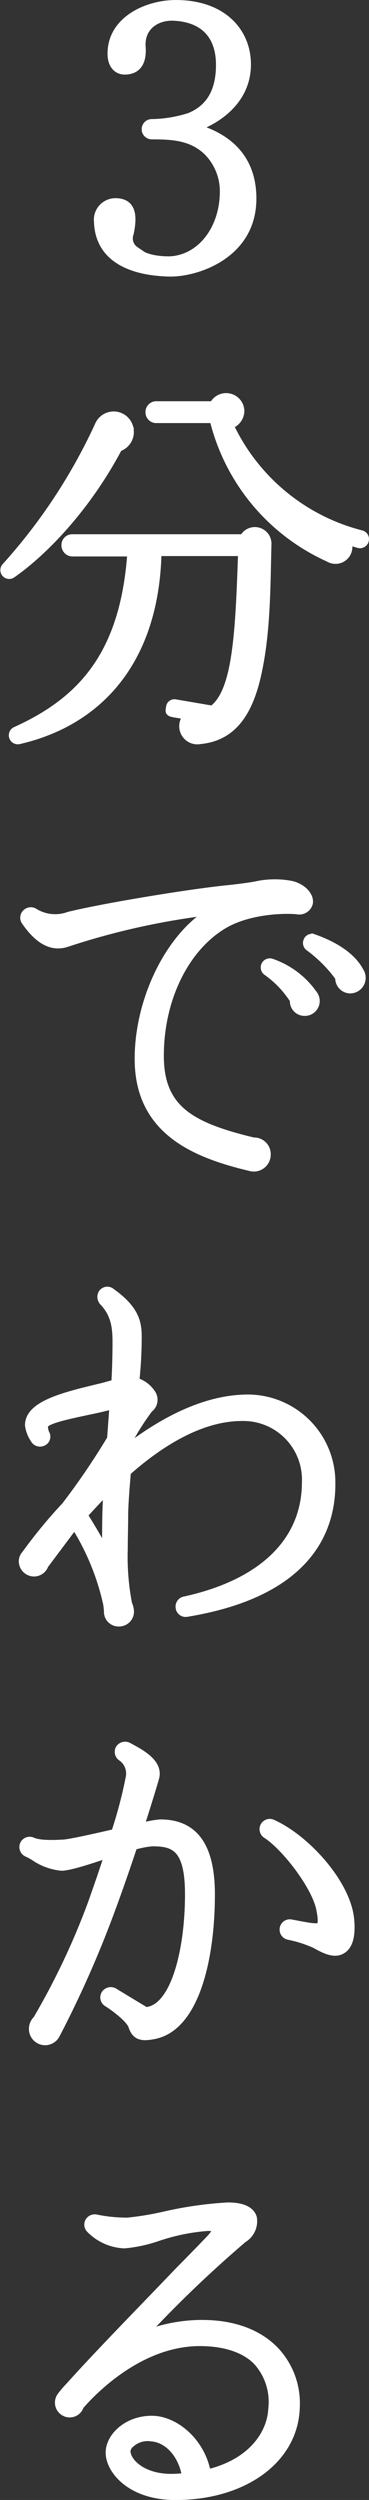 <svg xmlns="http://www.w3.org/2000/svg" width="53.359" height="361.066" viewBox="0 0 53.359 361.066">
  <rect x="0" y="0" width="53.359" height="361.066" fill="#333333" stroke="none"/>
  <path id="main_title01" d="M10.7-10.248c0-5.376-2.968-8.68-7.9-10.248,3.808-1.512,7.112-4.536,7.112-9.128,0-4.7-3.472-8.9-10.472-8.9-4.256,0-9.464,2.408-9.464,7.336,0,1.848,1.008,2.632,2.072,2.632,2.184,0,2.8-1.68,2.632-3.64-.168-2.688,1.9-4.2,4.368-4.144,4.256.168,6.608,2.52,6.608,6.776,0,3.752-1.4,6.16-4.256,7.336a18.454,18.454,0,0,1-5.488.9,1.065,1.065,0,0,0,.056,2.128c2.856,0,5.6.112,7.84,2.184a7.977,7.977,0,0,1,2.408,5.712c0,5.488-3.36,9.632-7.672,9.8-.728,0-3.472,0-4.872-1.4a1.911,1.911,0,0,1-.728-2.24c.448-2.072.672-4.76-2.24-4.76a2.717,2.717,0,0,0-2.688,3.024C-11.816-1.736-7.448.5-1.4.616,2.464.672,10.7-1.96,10.7-10.248Zm16.24,49.44a.884.884,0,0,0-.616-1.12A28.77,28.77,0,0,1,7.448,22.56,2.316,2.316,0,0,0,8.96,20.432a2.233,2.233,0,0,0-4.2-1.008H-3.36A1.148,1.148,0,0,0-4.536,20.6,1.148,1.148,0,0,0-3.36,21.776H4.76A29.856,29.856,0,0,0,21.5,41.824a2.036,2.036,0,0,0,2.968-2.408c.448.112.9.28,1.344.392A.884.884,0,0,0,26.936,39.192Zm-34.1-16.576a2.507,2.507,0,0,0-4.648-.28,80.751,80.751,0,0,1-13.5,20.5.878.878,0,0,0,1.176,1.288c4.2-2.912,10.584-9.184,15.4-18.256A2.54,2.54,0,0,0-7.168,22.616ZM12.88,39.64a2,2,0,0,0-3.752-1.008h-24.64a1.148,1.148,0,0,0-1.176,1.176,1.2,1.2,0,0,0,1.176,1.232h8.344C-8.232,55.656-14.392,62.208-23.8,66.464a.9.9,0,0,0,.616,1.68c11.648-2.688,19.768-11.592,20.16-27.16H8.848c-.392,11.872-.84,19.88-4.144,22.4l-5.264-.9a.819.819,0,0,0-1.008.728c-.056.5-.28.9.728,1.064l1.68.28a2.22,2.22,0,0,0,2.128,3.584c4.648-.448,7.056-3.808,8.344-9.24C12.768,52.688,12.712,45.968,12.88,39.64Zm5.992,51.848c.168-1.176-1.12-2.464-2.744-2.8a12.87,12.87,0,0,0-5.264.112c-1.008.168-2.184.336-3.752.5-5.656.56-18.2,2.632-23.184,3.864a5.561,5.561,0,0,1-4.872-.5,1.1,1.1,0,0,0-1.232.056,1.081,1.081,0,0,0-.28,1.512c2.016,2.912,4.032,3.92,6.216,3.192A105.693,105.693,0,0,1,3.976,92.888C-1.792,96.64-6.1,105.544-6.1,114c0,10.528,8.232,13.888,16.24,15.792a2.047,2.047,0,0,0,2.632-1.96A2,2,0,0,0,10.7,125.76c-9.072-2.184-13.384-4.648-13.384-12.208,0-8.12,3.584-15.456,9.128-18.76,3.7-2.184,8.848-2.24,10.528-2.072A1.6,1.6,0,0,0,18.872,91.488Zm7.5,10.136c-1.064-2.352-3.7-4.088-6.888-5.208a.868.868,0,0,0-1.176.5.9.9,0,0,0,.28,1.064A19.594,19.594,0,0,1,22.9,102.3a1.8,1.8,0,0,0,1.68,1.848A1.852,1.852,0,0,0,26.376,101.624Zm-6.832,3.024a12.4,12.4,0,0,0-6.16-4.7.913.913,0,0,0-.9,1.568,14.608,14.608,0,0,1,3.864,4.032,1.724,1.724,0,0,0,1.68,1.848A1.751,1.751,0,0,0,19.544,104.648Zm2.576,70.776A12.277,12.277,0,0,0,9.912,162.88c-5.992,0-11.928,3.024-17.024,6.832l.056-.784a36.009,36.009,0,0,1,2.744-4.256,1.786,1.786,0,0,0,.392-2.464,4.356,4.356,0,0,0-2.3-1.736,59.883,59.883,0,0,0,.336-6.328c0-2.128-.392-4.088-3.92-6.608a1.038,1.038,0,0,0-1.512.224,1.179,1.179,0,0,0,.112,1.4c1.68,1.736,1.9,3.64,1.9,5.712q0,2.94-.168,5.88c-.672.168-1.4.392-2.128.56-5.1,1.232-10.36,2.464-10.36,5.6a4.689,4.689,0,0,0,.784,2.072,1.094,1.094,0,0,0,1.344.56,1.023,1.023,0,0,0,.672-1.344,2.4,2.4,0,0,1-.28-1.176c.112-.784,4.256-1.568,6.272-2.016,1.12-.224,2.3-.5,3.416-.784l-.336,4.592a103.03,103.03,0,0,1-6.552,9.632,71.751,71.751,0,0,0-5.768,7,1.665,1.665,0,0,0-.448,1.12,1.8,1.8,0,0,0,1.792,1.792,1.771,1.771,0,0,0,1.68-1.176l3.36-4.48c.28-.392.56-.728.84-1.064a35.49,35.49,0,0,1,4.536,11.144c.056.336.056.616.112.9a1.72,1.72,0,0,0,1.736,1.9A1.757,1.757,0,0,0-7,193.848a3.017,3.017,0,0,0-.28-1.176A35.744,35.744,0,0,1-7.9,184.72c0-1.512.056-3.08.056-4.648,0-1.4.168-3.7.392-6.328,4.816-4.256,10.64-7.84,16.464-7.84a8.872,8.872,0,0,1,9.072,9.24c0,8.4-6.16,14.448-17.416,16.912a1.069,1.069,0,0,0-.84,1.232,1.049,1.049,0,0,0,1.232.9C18.424,191.328,22.12,182.424,22.12,175.424Zm-32.76,1.232c-.168,2.744-.168,5.376-.168,8.12q-1.176-2.184-2.856-4.872C-12.712,178.84-11.7,177.776-10.64,176.656ZM4.7,234.664c0-7-2.464-10.416-7.5-10.416a14.134,14.134,0,0,0-2.688.5c1.008-3.136,1.792-5.712,2.128-6.888.616-2.352-2.352-3.808-3.976-4.7a1.15,1.15,0,0,0-1.512.392,1.117,1.117,0,0,0,.448,1.512,2.715,2.715,0,0,1,1.008,2.688,65.111,65.111,0,0,1-2.072,7.9c-2.912.672-6.664,1.512-7.448,1.512-1.176.056-3.3.168-4.368-.336a1.1,1.1,0,0,0-1.4.56,1.111,1.111,0,0,0,.56,1.456,7.64,7.64,0,0,1,1.12.616,8.459,8.459,0,0,0,3.92,1.4c1.344,0,5.208-1.344,6.552-1.792-.728,2.3-1.568,4.7-2.408,7.056a104.519,104.519,0,0,1-7.84,16.52,2.033,2.033,0,0,0-.616,1.456,1.948,1.948,0,0,0,1.96,1.96,1.956,1.956,0,0,0,1.68-1.008A153.97,153.97,0,0,0-9.744,236.96c1.064-2.856,2.184-6.1,3.192-9.128a13.356,13.356,0,0,1,2.576-.5c3.024,0,5.152.56,5.152,7.336,0,8.12-2.072,16.352-6.048,16.688l-4.536-2.744A1.135,1.135,0,0,0-10.92,249a1.079,1.079,0,0,0,.336,1.456c1.344.84,3.3,2.408,3.584,3.3.56,1.736,1.736,1.736,3.416,1.4C2.52,253.872,4.7,243.792,4.7,234.664Zm20.16,3.92c-.28-5.32-6.384-12.1-11.424-14.336a1.082,1.082,0,0,0-1.008,1.9c2.632,1.68,6.832,7.056,7.672,10.416.336,1.512.336,2.3.112,2.576-.336.336-2.52-.168-4.088-.448a1.071,1.071,0,0,0-1.232.784,1.1,1.1,0,0,0,.784,1.344,17.308,17.308,0,0,1,3.864,1.232c1.4.784,2.856,1.512,4.032.784C24.864,242.056,24.976,240.152,24.864,238.584Zm-7.9,70.384a11.241,11.241,0,0,0-3.024-8.512c-2.464-2.576-6.16-3.92-10.7-3.92a22.887,22.887,0,0,0-8.008,1.456A173.2,173.2,0,0,1,9.3,284.552a3.123,3.123,0,0,0,1.456-3.248c-.392-1.176-1.68-1.736-3.808-1.736a55,55,0,0,0-9.072,1.288,43.191,43.191,0,0,1-5.376.9,21.424,21.424,0,0,1-4.536-.448,1.14,1.14,0,0,0-1.008.28A1.065,1.065,0,0,0-13.1,283.1a7.5,7.5,0,0,0,5.152,2.3,20.9,20.9,0,0,0,4.872-1.064,29.124,29.124,0,0,1,7.168-1.456c.672,0,.9.112.952.168.056.392-.616,1.12-.84,1.344-1.176,1.232-3.36,3.472-4.424,4.536-4.7,4.928-11.7,12.04-15.9,16.744a13.274,13.274,0,0,0-1.064,1.232,1.807,1.807,0,0,0-.448,1.176,1.745,1.745,0,0,0,1.736,1.736,1.7,1.7,0,0,0,1.624-1.176c1.736-2.016,8.512-9.128,17.192-9.128,3.584,0,6.5.952,8.232,2.8a8.573,8.573,0,0,1,2.072,6.608c-.168,3.752-3.08,7.728-9.128,9.184-.9-4.592-4.76-7.728-8.12-7.728-3.7,0-6.272,2.576-6.272,4.928,0,2.52,2.968,6.328,9.408,6.44C9.184,321.848,16.632,316.528,16.968,308.968ZM.728,318.656c-.616.056-1.288.112-1.96.112-4.032,0-6.272-2.184-6.272-3.7a1.33,1.33,0,0,1,.56-.952,3.458,3.458,0,0,1,2.856-.84C-1.736,313.448.224,315.688.728,318.656Z" transform="translate(25.975 38.928)" fill="#fff" stroke="#fff" stroke-width="0.8"/>
</svg>
